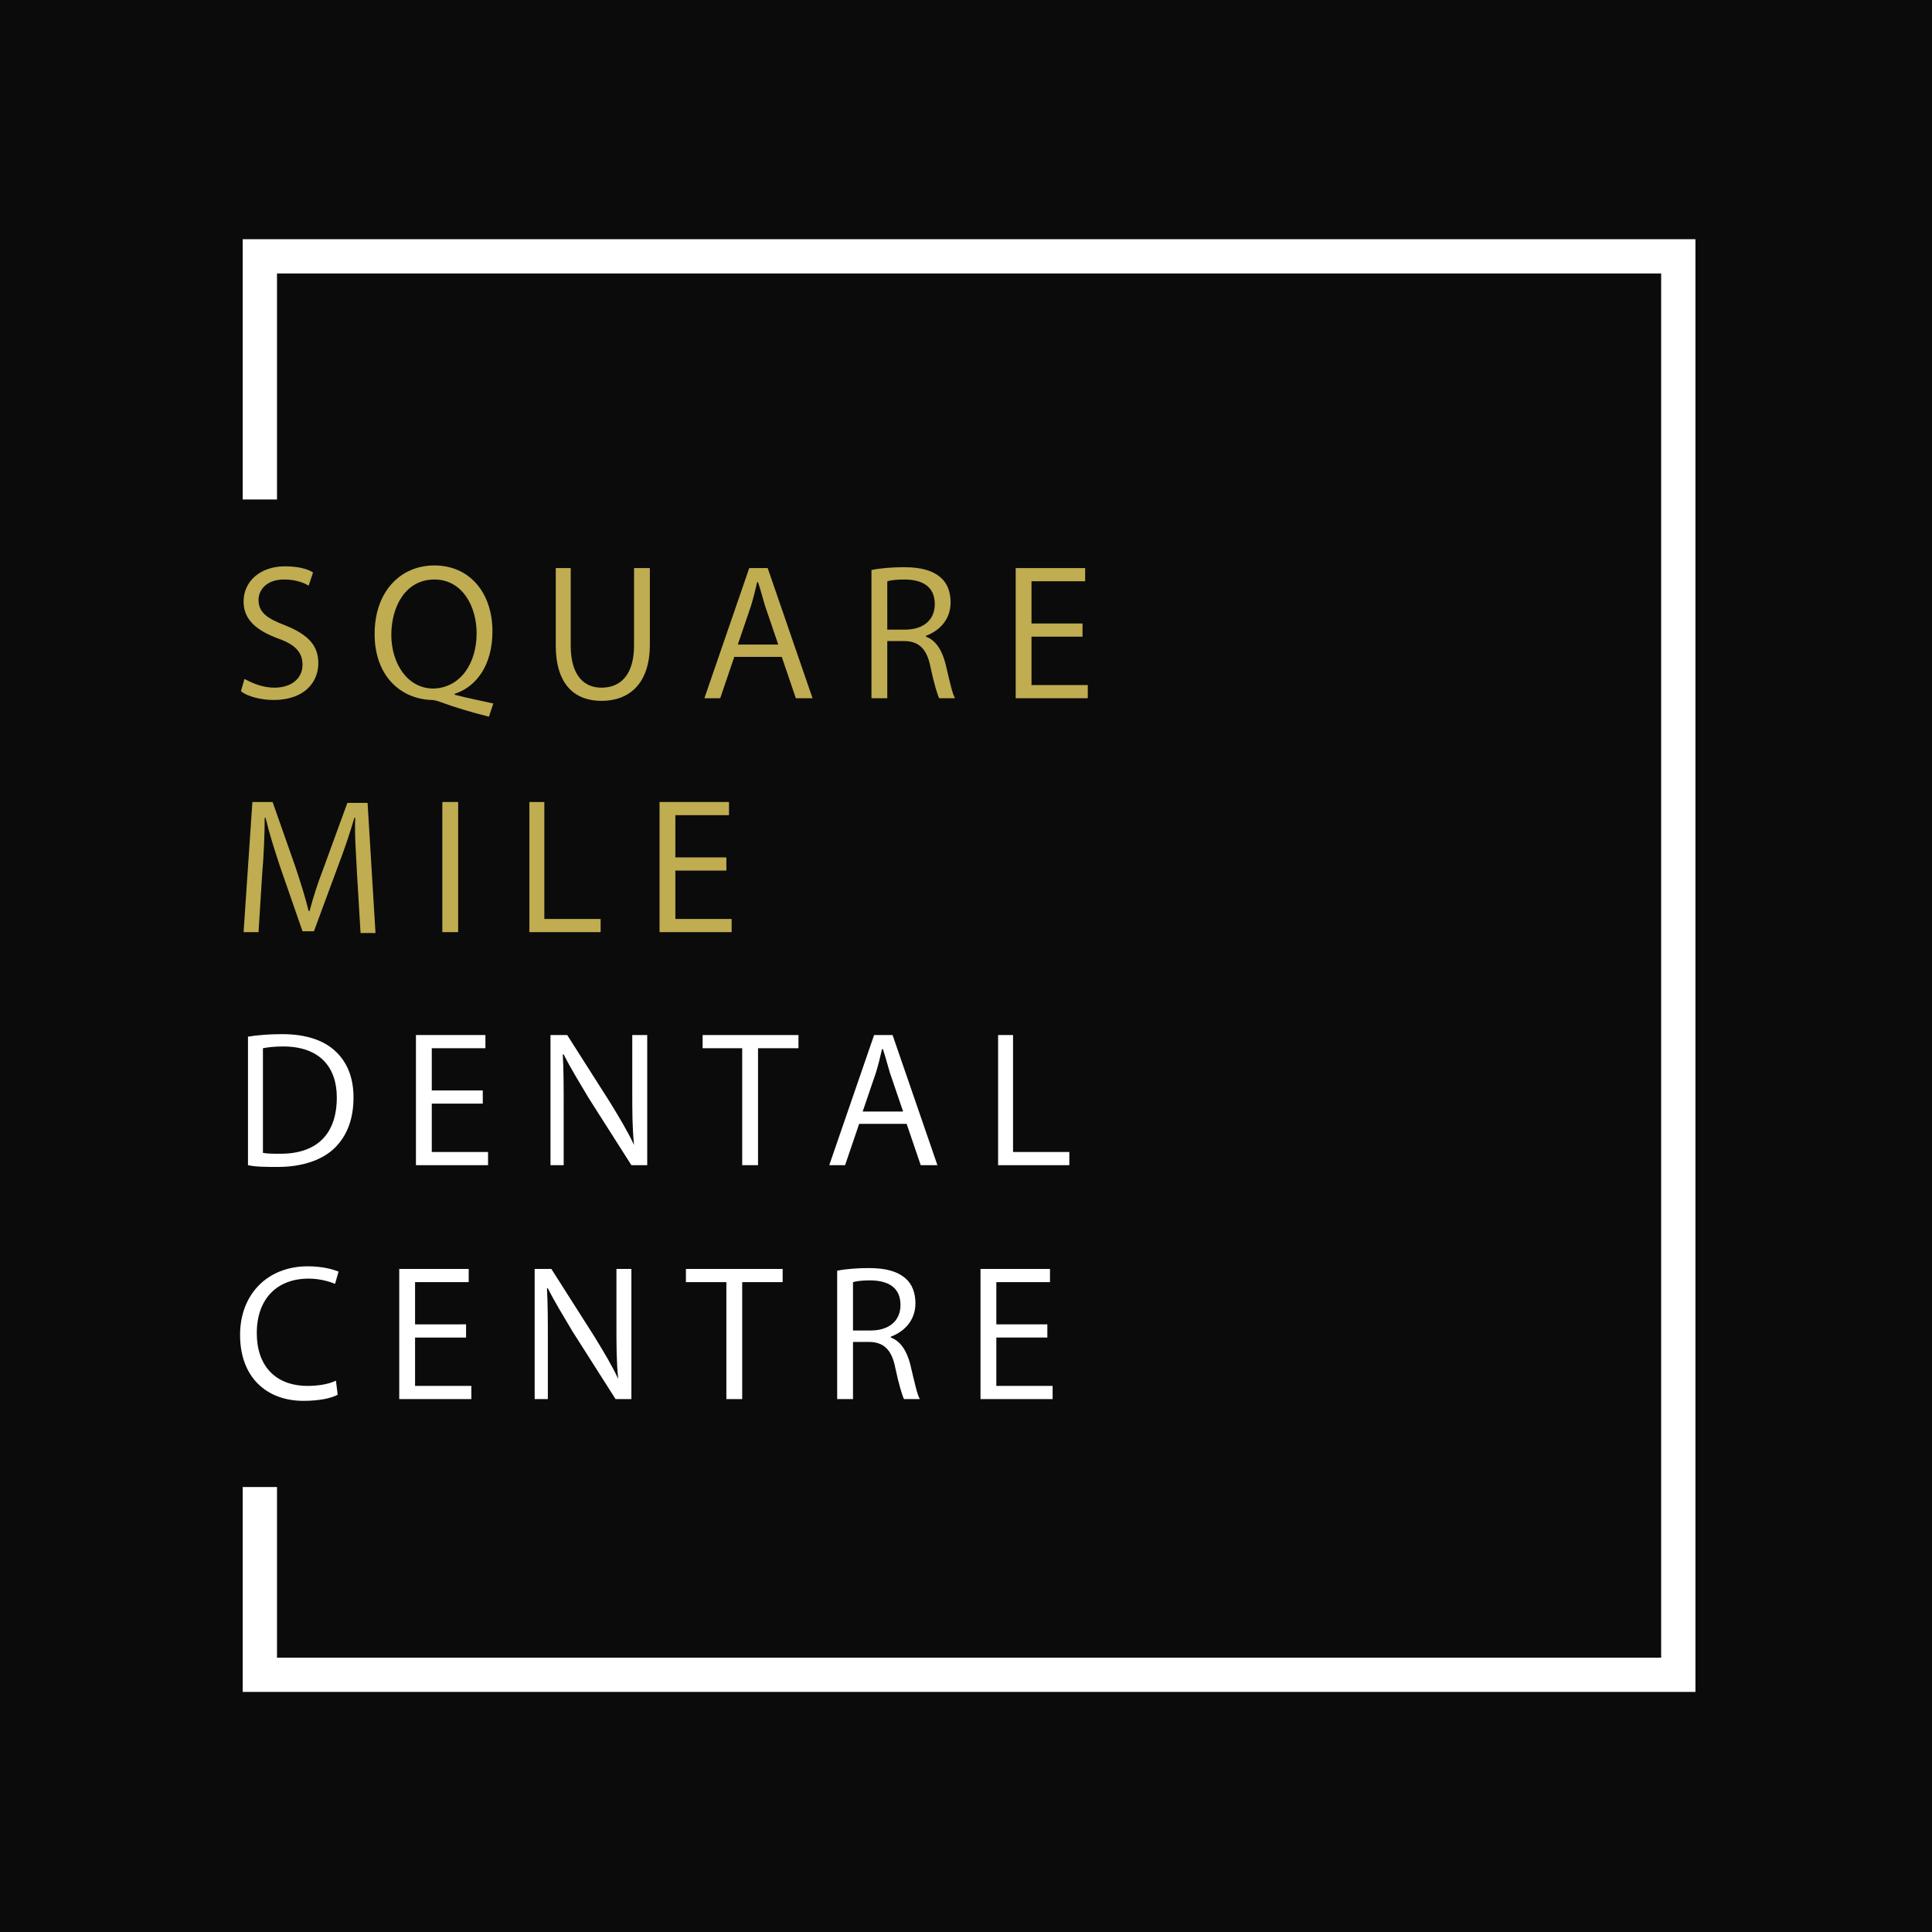 <?xml version="1.0" encoding="utf-8"?>
<!-- Generator: Adobe Illustrator 26.5.0, SVG Export Plug-In . SVG Version: 6.00 Build 0)  -->
<svg version="1.1" id="SMD-logo-black" xmlns="http://www.w3.org/2000/svg" xmlns:xlink="http://www.w3.org/1999/xlink" x="0px"
	 y="0px" viewBox="0 0 219.7 219.7" style="enable-background:new 0 0 219.7 219.7;" xml:space="preserve">
<style type="text/css">
	.st0{fill:#0A0B0A;}
	.st1{fill:#C0AC51;}
	.st2{fill:#FFFFFF;}
</style>
<g>
	<rect class="st0" width="219.7" height="219.7"/>
	<g>
		<g>
			<g>
				<path class="st1" d="M27.8,77.2c0.9,0.5,2.1,1,3.4,1c2,0,3.2-1.1,3.2-2.6c0-1.4-0.8-2.3-2.8-3c-2.4-0.9-3.9-2.1-3.9-4.2
					c0-2.3,1.9-4,4.7-4c1.5,0,2.6,0.3,3.2,0.7l-0.5,1.5c-0.5-0.3-1.4-0.7-2.8-0.7c-2.1,0-2.9,1.3-2.9,2.3c0,1.4,0.9,2.1,3,2.9
					c2.5,1,3.8,2.2,3.8,4.3c0,2.2-1.6,4.2-5.1,4.2c-1.4,0-3-0.4-3.7-1L27.8,77.2z"/>
				<path class="st1" d="M55.6,81.5c-2-0.5-4-1.1-5.6-1.7c-0.3-0.1-0.6-0.2-0.9-0.2c-3.5-0.1-6.5-2.7-6.5-7.5c0-4.8,2.9-7.8,6.8-7.8
					c4,0,6.6,3.1,6.6,7.5c0,3.8-1.8,6.3-4.3,7.1v0.1c1.5,0.4,3.1,0.7,4.4,1L55.6,81.5z M54.2,72c0-3-1.6-6.1-4.8-6.1
					c-3.3,0-4.9,3.1-4.9,6.3c0,3.2,1.8,6.1,4.8,6.1C52.4,78.2,54.2,75.4,54.2,72z"/>
				<path class="st1" d="M64.9,64.6v8.8c0,3.4,1.5,4.8,3.5,4.8c2.2,0,3.7-1.5,3.7-4.8v-8.8h1.8v8.7c0,4.5-2.4,6.4-5.5,6.4
					c-2.9,0-5.2-1.7-5.2-6.3v-8.8H64.9z"/>
				<path class="st1" d="M83.5,74.7l-1.6,4.7h-1.8l5.1-14.8h2.1l5.1,14.8h-1.9l-1.6-4.7H83.5z M88.5,73.3l-1.5-4.4
					c-0.3-1-0.5-1.8-0.8-2.7h-0.1c-0.2,0.9-0.4,1.7-0.7,2.7l-1.5,4.4H88.5z"/>
				<path class="st1" d="M99.2,64.8c1-0.2,2.3-0.3,3.6-0.3c2,0,3.3,0.4,4.2,1.2c0.7,0.6,1.1,1.6,1.1,2.8c0,1.9-1.2,3.2-2.8,3.8v0.1
					c1.1,0.4,1.8,1.5,2.2,3c0.5,2.1,0.8,3.5,1.1,4h-1.8c-0.2-0.4-0.6-1.7-1-3.6c-0.4-2-1.3-2.9-3-2.9h-1.9v6.5h-1.8V64.8z
					 M100.9,71.6h2c2.1,0,3.4-1.1,3.4-2.9c0-2-1.4-2.8-3.5-2.8c-0.9,0-1.6,0.1-1.9,0.2V71.6z"/>
				<path class="st1" d="M123.1,72.4h-5.8v5.5h6.4v1.5h-8.2V64.6h7.9v1.5h-6.1v4.8h5.8V72.4z"/>
				<path class="st1" d="M40.6,99.4c-0.1-2.1-0.3-4.6-0.2-6.4h-0.1c-0.5,1.7-1.1,3.5-1.9,5.6l-2.7,7.3h-1.3l-2.5-7.2
					c-0.7-2.1-1.3-4-1.7-5.7h-0.1c0,1.8-0.1,4.3-0.3,6.6l-0.4,6.4h-1.7l1-14.8H31l2.6,7.4c0.6,1.8,1.1,3.4,1.5,5h0.1
					c0.4-1.5,0.9-3.1,1.6-4.9l2.7-7.4h2.3l0.9,14.8H41L40.6,99.4z"/>
				<path class="st1" d="M52.1,91.2V106h-1.8V91.2H52.1z"/>
				<path class="st1" d="M60.1,91.2h1.8v13.3h6.4v1.5h-8.1V91.2z"/>
				<path class="st1" d="M82.6,99h-5.8v5.5h6.4v1.5H75V91.2h7.9v1.5h-6.1v4.8h5.8V99z"/>
			</g>
		</g>
		<g>
			<path class="st2" d="M28.1,117.9c1.2-0.2,2.5-0.3,4-0.3c2.7,0,4.7,0.7,6,1.9c1.3,1.2,2.1,2.9,2.1,5.3c0,2.4-0.7,4.3-2.1,5.7
				c-1.4,1.4-3.7,2.2-6.5,2.2c-1.3,0-2.5,0-3.4-0.2V117.9z M29.9,131.1c0.5,0.1,1.2,0.1,2,0.1c4.2,0,6.4-2.3,6.4-6.4
				c0-3.5-2-5.8-6.1-5.8c-1,0-1.8,0.1-2.3,0.2V131.1z"/>
			<path class="st2" d="M54.9,125.5h-5.8v5.5h6.4v1.5h-8.2v-14.8h7.9v1.5h-6.1v4.8h5.8V125.5z"/>
			<path class="st2" d="M62.6,132.5v-14.8h1.9l4.9,7.7c1.1,1.8,2,3.3,2.7,4.8l0,0c-0.2-2-0.2-3.8-0.2-6.1v-6.4h1.7v14.8h-1.8
				l-4.9-7.7c-1-1.7-2-3.3-2.8-4.9l-0.1,0c0.1,1.9,0.1,3.6,0.1,6.1v6.5H62.6z"/>
			<path class="st2" d="M84.5,119.2h-4.6v-1.5h10.9v1.5h-4.6v13.3h-1.8V119.2z"/>
			<path class="st2" d="M97.7,127.8l-1.6,4.7h-1.8l5.1-14.8h2.1l5.1,14.8h-1.9l-1.6-4.7H97.7z M102.7,126.4l-1.5-4.4
				c-0.3-1-0.5-1.8-0.8-2.7h-0.1c-0.2,0.9-0.4,1.7-0.7,2.7l-1.5,4.4H102.7z"/>
			<path class="st2" d="M113.4,117.7h1.8V131h6.4v1.5h-8.1V117.7z"/>
			<path class="st2" d="M38.4,158.6c-0.7,0.4-2.1,0.7-3.9,0.7c-4.1,0-7.2-2.6-7.2-7.5c0-4.6,3.1-7.8,7.7-7.8c1.8,0,3,0.4,3.5,0.6
				l-0.4,1.4c-0.7-0.3-1.8-0.6-3-0.6c-3.6,0-5.9,2.3-5.9,6.2c0,3.7,2.1,6,5.8,6c1.2,0,2.4-0.2,3.2-0.6L38.4,158.6z"/>
			<path class="st2" d="M53,152.1h-5.8v5.5h6.4v1.5h-8.2v-14.8h7.9v1.5h-6.1v4.8H53V152.1z"/>
			<path class="st2" d="M60.8,159.1v-14.8h1.9l4.9,7.7c1.1,1.8,2,3.3,2.7,4.8l0,0c-0.2-2-0.2-3.8-0.2-6.1v-6.4h1.7v14.8H70l-4.9-7.7
				c-1-1.7-2-3.3-2.8-4.9l-0.1,0c0.1,1.9,0.1,3.6,0.1,6.1v6.5H60.8z"/>
			<path class="st2" d="M82.6,145.8h-4.6v-1.5H89v1.5h-4.6v13.3h-1.8V145.8z"/>
			<path class="st2" d="M95.2,144.5c1-0.2,2.3-0.3,3.6-0.3c2,0,3.3,0.4,4.2,1.2c0.7,0.6,1.1,1.6,1.1,2.8c0,1.9-1.2,3.2-2.8,3.8v0.1
				c1.1,0.4,1.8,1.5,2.2,3c0.5,2.1,0.8,3.5,1.1,4h-1.8c-0.2-0.4-0.6-1.7-1-3.6c-0.4-2-1.3-2.9-3-2.9H97v6.5h-1.8V144.5z M97,151.3h2
				c2.1,0,3.4-1.1,3.4-2.9c0-2-1.4-2.8-3.5-2.8c-0.9,0-1.6,0.1-1.9,0.2V151.3z"/>
			<path class="st2" d="M119.1,152.1h-5.8v5.5h6.4v1.5h-8.2v-14.8h7.9v1.5h-6.1v4.8h5.8V152.1z"/>
		</g>
		<path class="st2" d="M27.6,27.2v29.6h3.9V31.1h157.4v157.4H31.5v-19.4h-3.9v23.3h165.2V27.2H27.6z"/>
	</g>
</g>
</svg>
